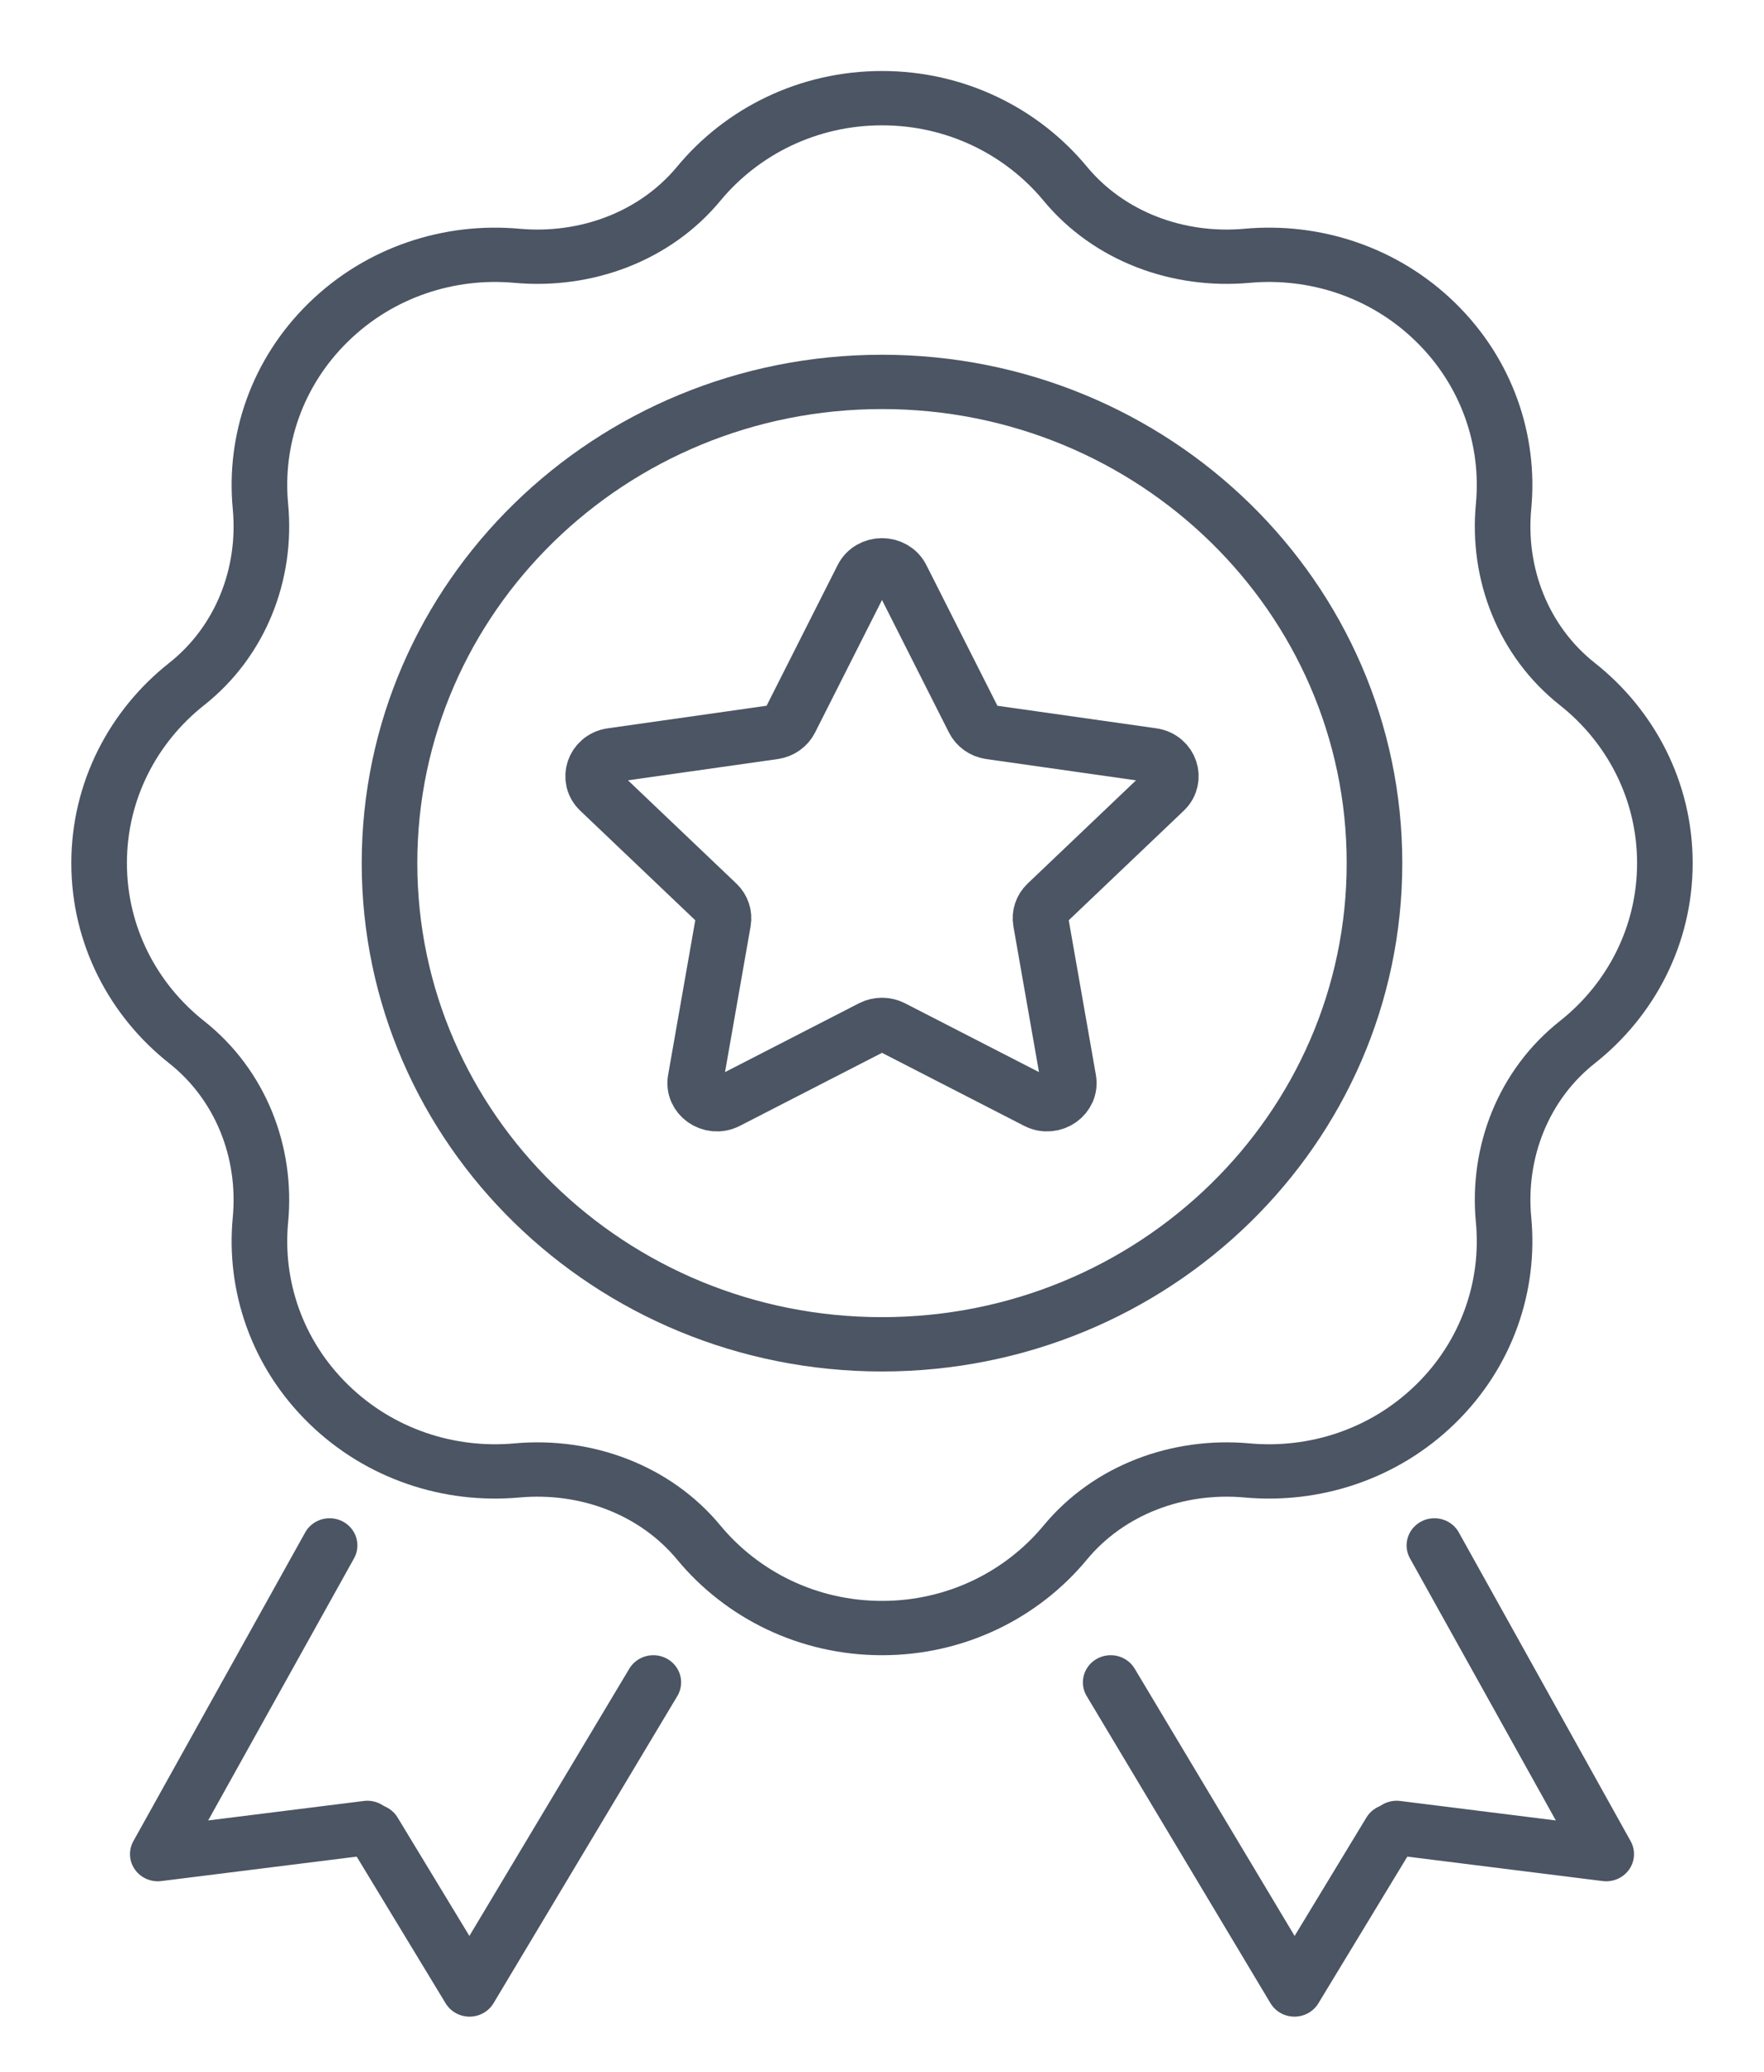 <?xml version="1.0" encoding="UTF-8" standalone="no" ?>
<!DOCTYPE svg PUBLIC "-//W3C//DTD SVG 1.1//EN" "http://www.w3.org/Graphics/SVG/1.1/DTD/svg11.dtd">
<svg xmlns="http://www.w3.org/2000/svg" xmlns:xlink="http://www.w3.org/1999/xlink" version="1.1" width="349" height="410" viewBox="29 -5 349 410" xml:space="preserve">
<desc>Created with Fabric.js 5.3.0</desc>
<defs>
</defs>
<g transform="matrix(1.627 0 0 1.59 203.5 200)" id="6IfIgt93xJL6lziW32EdL"  >
<g style=""   >
		<g transform="matrix(0.013 0 0 -0.013 0 -21.515)" id="im4F-21iDYIl-NgRzHez6"  >
<path style="stroke: rgb(75,85,99); stroke-width: 520; stroke-dasharray: none; stroke-linecap: round; stroke-dashoffset: 0; stroke-linejoin: round; stroke-miterlimit: 10; fill: none; fill-rule: nonzero; opacity: 1;"  transform=" translate(-15000, -16613.6)" d="M 15000 21220.3 C 12455.8 21220.3 10393.3 19157.8 10393.3 16613.5 C 10393.3 14069.3 12455.8 12006.9 15000 12006.9 C 17544.2 12006.9 19606.7 14069.3 19606.7 16613.5 C 19606.7 19157.8 17544.2 21220.3 15000 21220.3 z" stroke-linecap="round" />
</g>
		<g transform="matrix(0.013 0 0 -0.013 0 -21.514)" id="9lOpIvAfctBpLUlA_Bm9d"  >
<path style="stroke: rgb(75,85,99); stroke-width: 520; stroke-dasharray: none; stroke-linecap: round; stroke-dashoffset: 0; stroke-linejoin: round; stroke-miterlimit: 10; fill: none; fill-rule: nonzero; opacity: 1;"  transform=" translate(-14999.98, -16613.55)" d="M 22323 16613.6 C 22323 17306 22003.8 17923.6 21504.4 18327.6 C 20999.1 18736.4 20754 19381.6 20814.1 20028.7 C 20872.6 20658.8 20660.7 21309.2 20178.2 21791.7 C 19695.7 22274.2 19045.3 22486.1 18415.1 22427.6 C 17768 22367.6 17122.8 22612.7 16714 23117.9 C 16310.1 23617.3 15692.4 23936.6 15000 23936.6 C 14307.6 23936.6 13689.9 23617.3 13285.9 23117.9 C 12877.2 22612.7 12232 22367.6 11584.8 22427.6 C 10954.7 22486.1 10304.3 22274.2 9821.82 21791.7 C 9339.31 21309.2 9127.43 20658.8 9185.92 20028.7 C 9245.98 19381.5 9000.89 18736.4 8495.61 18327.6 C 7996.25 17923.6 7676.96 17306 7676.96 16613.5 C 7676.96 15921.1 7996.25 15303.5 8495.63 14899.5 C 9000.9 14490.7 9246 13845.5 9185.93 13198.4 C 9127.45 12568.3 9339.34 11917.9 9821.83 11435.4 C 10304.4 10952.9 10954.8 10741 11584.9 10799.5 C 12232 10859.5 12877.2 10614.4 13286 10109.2 C 13689.9 9609.8 14307.6 9290.5 15000 9290.5 C 15692.4 9290.5 16310.1 9609.8 16714.1 10109.2 C 17122.8 10614.5 17768 10859.5 18415.2 10799.5 C 19045.3 10741 19695.7 10952.9 20178.2 11435.4 C 20660.7 11917.9 20872.6 12568.3 20814.1 13198.4 C 20754 13845.6 20999.1 14490.7 21504.4 14899.5 C 22003.8 15303.5 22323 15921.1 22323 16613.6 z" stroke-linecap="round" />
</g>
		<g transform="matrix(0.013 0 0 -0.013 -44.812 99.554)" id="Vwf8P4tL0n6JZfoAX2gFh"  >
<path style="stroke: rgb(75,85,99); stroke-width: 520; stroke-dasharray: none; stroke-linecap: round; stroke-dashoffset: 0; stroke-linejoin: round; stroke-miterlimit: 10; fill: none; fill-rule: nonzero; opacity: 1;"  transform=" translate(-11639.1, -7533.45)" d="M 12947.1 9003.5 L 11228.1 6063.4 L 10331.1 7577.6" stroke-linecap="round" />
</g>
		<g transform="matrix(0.013 0 0 -0.013 -75.322 82.609)" id="XSfzyTz2Zoj1Dj_nT5wwQ"  >
<path style="stroke: rgb(75,85,99); stroke-width: 520; stroke-dasharray: none; stroke-linecap: round; stroke-dashoffset: 0; stroke-linejoin: round; stroke-miterlimit: 10; fill: none; fill-rule: nonzero; opacity: 1;"  transform=" translate(-9350.86, -8804.3)" d="M 9977.71 10282 L 8370.62 7326.6 L 10331.1 7577.6" stroke-linecap="round" />
</g>
		<g transform="matrix(0.013 0 0 -0.013 44.813 99.554)" id="MUsHXvVoB1QHMxr6jfAkA"  >
<path style="stroke: rgb(75,85,99); stroke-width: 520; stroke-dasharray: none; stroke-linecap: round; stroke-dashoffset: 0; stroke-linejoin: round; stroke-miterlimit: 10; fill: none; fill-rule: nonzero; opacity: 1;"  transform=" translate(-18360.95, -7533.45)" d="M 17052.9 9003.5 L 18771.9 6063.4 L 19669 7577.6" stroke-linecap="round" />
</g>
		<g transform="matrix(0.013 0 0 -0.013 75.323 82.609)" id="vty2oh7WiPA0zVg6pn1TM"  >
<path style="stroke: rgb(75,85,99); stroke-width: 520; stroke-dasharray: none; stroke-linecap: round; stroke-dashoffset: 0; stroke-linejoin: round; stroke-miterlimit: 10; fill: none; fill-rule: nonzero; opacity: 1;"  transform=" translate(-20649.2, -8804.3)" d="M 20022.3 10282 L 21629.4 7326.6 L 19669 7577.6" stroke-linecap="round" />
</g>
		<g transform="matrix(0.013 0 0 -0.013 -0 -25.04)" id="usHZ07e9upgTdpgDTQm9t"  >
<path style="stroke: rgb(75,85,99); stroke-width: 520; stroke-dasharray: none; stroke-linecap: round; stroke-dashoffset: 0; stroke-linejoin: round; stroke-miterlimit: 10; fill: none; fill-rule: nonzero; opacity: 1;"  transform=" translate(-14999.978, -16878.03)" d="M 15094.4 15034.8 L 16450.1 14322 C 16598.9 14243.8 16772.7 14370.1 16744.3 14535.8 L 16485.4 16045.5 C 16474.1 16111.3 16495.9 16178.4 16543.8 16225 L 17640.6 17294.1 C 17760.9 17411.4 17694.5 17615.8 17528.2 17640 L 16012.4 17860.3 C 15946.4 17869.9 15889.3 17911.4 15859.7 17971.2 L 15181.9 19344.7 C 15144.7 19420.1 15072.3 19457.8 15000 19457.8 C 14927.7 19457.8 14855.3 19420.1 14818.1 19344.7 L 14140.3 17971.2 C 14110.7 17911.4 14053.6 17869.9 13987.5 17860.3 L 12471.8 17640 C 12305.5 17615.8 12239 17411.4 12359.4 17294.1 L 13456.3 16225 C 13504 16178.4 13525.9 16111.3 13514.6 16045.5 L 13255.7 14535.8 C 13227.2 14370.1 13401.1 14243.8 13549.9 14322 L 14905.6 15034.8 C 14964.7 15065.8 15035.3 15065.8 15094.4 15034.8 z" stroke-linecap="round" />
</g>
</g>
</g>
</svg>